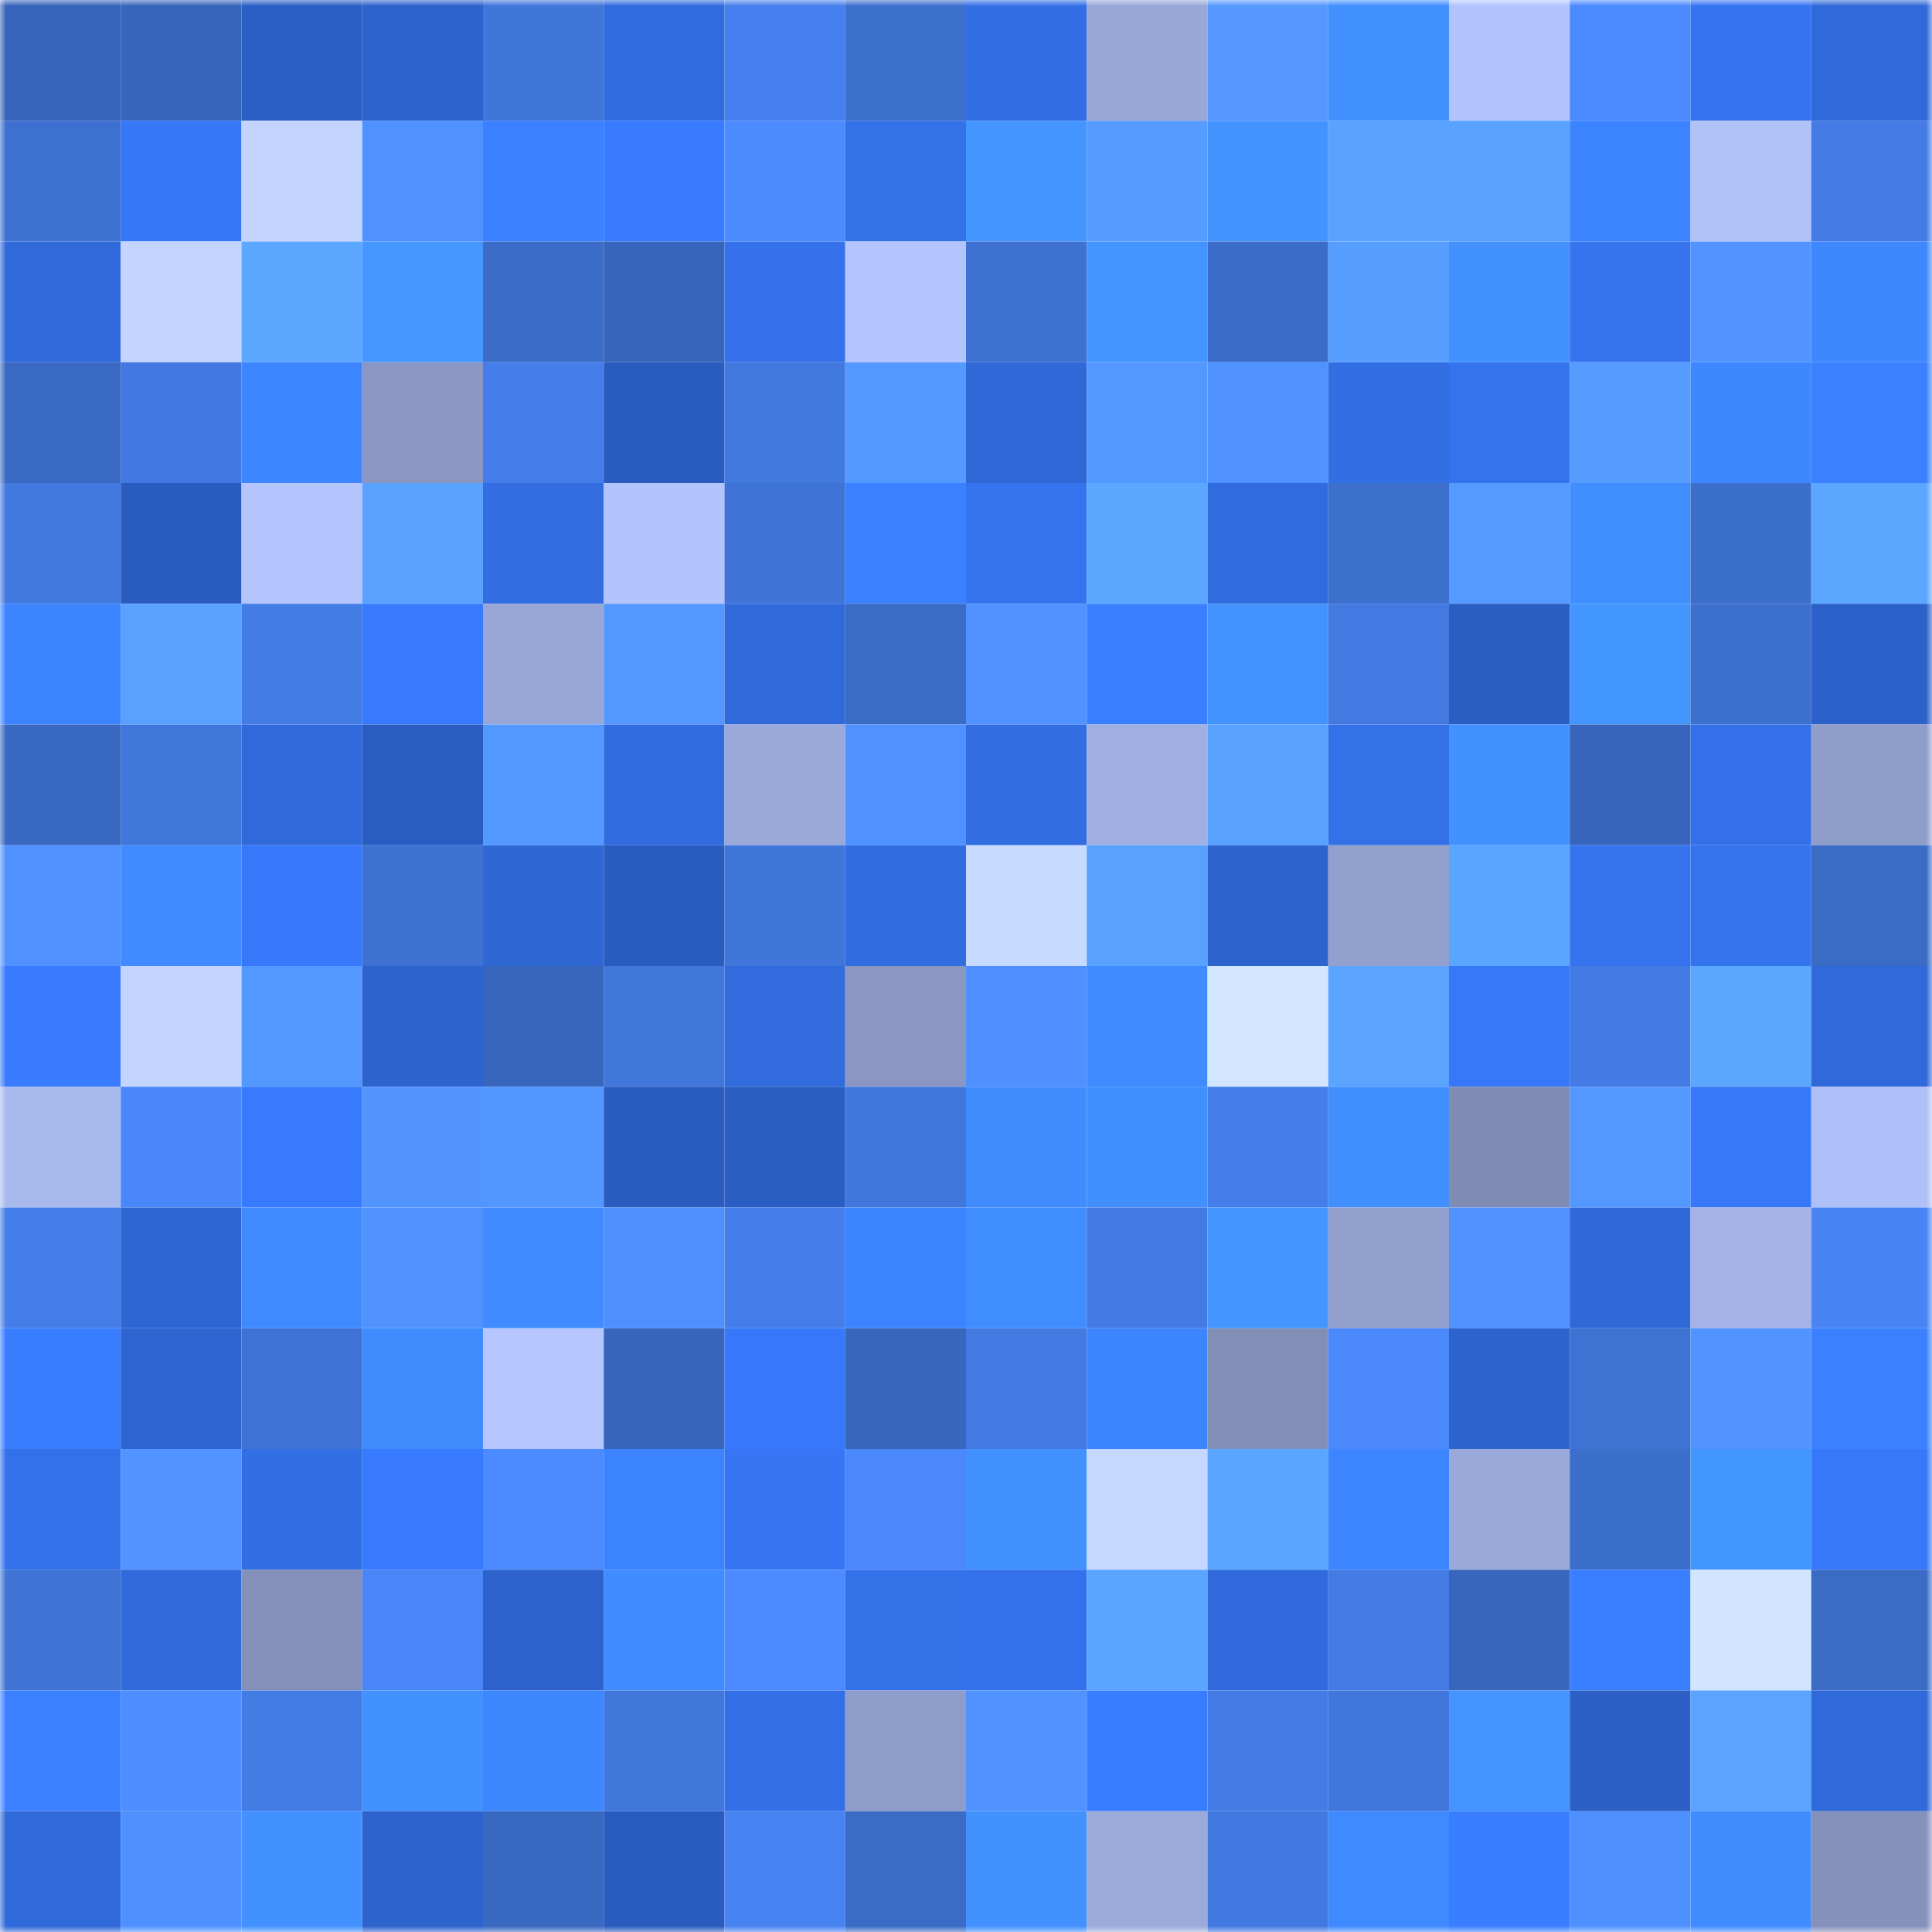 <svg viewBox="0 0 160 160" fill="none" role="img" xmlns="http://www.w3.org/2000/svg" width="240" height="240" name="basenames%2Csupre.base.eth"><mask id="261955714" mask-type="alpha" maskUnits="userSpaceOnUse" x="0" y="0" width="160" height="160"><rect width="160" height="160" fill="#FFFFFF"></rect></mask><g mask="url(#261955714)"><rect x="0" y="0" width="10" height="10" fill="#3865bc"></rect><rect x="10" y="0" width="10" height="10" fill="#3865bc"></rect><rect x="20" y="0" width="10" height="10" fill="#2b5fc6"></rect><rect x="30" y="0" width="10" height="10" fill="#2d63cd"></rect><rect x="40" y="0" width="10" height="10" fill="#4075d9"></rect><rect x="50" y="0" width="10" height="10" fill="#316cdf"></rect><rect x="60" y="0" width="10" height="10" fill="#4680ee"></rect><rect x="70" y="0" width="10" height="10" fill="#3d6fcd"></rect><rect x="80" y="0" width="10" height="10" fill="#326fe5"></rect><rect x="90" y="0" width="10" height="10" fill="#98a7d7"></rect><rect x="100" y="0" width="10" height="10" fill="#5397ff"></rect><rect x="110" y="0" width="10" height="10" fill="#4291ff"></rect><rect x="120" y="0" width="10" height="10" fill="#b3c4fd"></rect><rect x="130" y="0" width="10" height="10" fill="#4c8bff"></rect><rect x="140" y="0" width="10" height="10" fill="#3574f1"></rect><rect x="150" y="0" width="10" height="10" fill="#3069d9"></rect><rect x="0" y="10" width="10" height="10" fill="#3d70d0"></rect><rect x="10" y="10" width="10" height="10" fill="#3677f7"></rect><rect x="20" y="10" width="10" height="10" fill="#c3d5ff"></rect><rect x="30" y="10" width="10" height="10" fill="#4f91ff"></rect><rect x="40" y="10" width="10" height="10" fill="#3a80ff"></rect><rect x="50" y="10" width="10" height="10" fill="#387bff"></rect><rect x="60" y="10" width="10" height="10" fill="#4d8cff"></rect><rect x="70" y="10" width="10" height="10" fill="#3371e9"></rect><rect x="80" y="10" width="10" height="10" fill="#4495ff"></rect><rect x="90" y="10" width="10" height="10" fill="#569cff"></rect><rect x="100" y="10" width="10" height="10" fill="#4393ff"></rect><rect x="110" y="10" width="10" height="10" fill="#59a2ff"></rect><rect x="120" y="10" width="10" height="10" fill="#59a2ff"></rect><rect x="130" y="10" width="10" height="10" fill="#3c83ff"></rect><rect x="140" y="10" width="10" height="10" fill="#b1c2f9"></rect><rect x="150" y="10" width="10" height="10" fill="#447be5"></rect><rect x="0" y="20" width="10" height="10" fill="#3069da"></rect><rect x="10" y="20" width="10" height="10" fill="#c3d5ff"></rect><rect x="20" y="20" width="10" height="10" fill="#5ca7ff"></rect><rect x="30" y="20" width="10" height="10" fill="#4597ff"></rect><rect x="40" y="20" width="10" height="10" fill="#3b6cc8"></rect><rect x="50" y="20" width="10" height="10" fill="#3865bc"></rect><rect x="60" y="20" width="10" height="10" fill="#3471eb"></rect><rect x="70" y="20" width="10" height="10" fill="#b4c5fe"></rect><rect x="80" y="20" width="10" height="10" fill="#3e71d2"></rect><rect x="90" y="20" width="10" height="10" fill="#4394ff"></rect><rect x="100" y="20" width="10" height="10" fill="#3b6cc9"></rect><rect x="110" y="20" width="10" height="10" fill="#579fff"></rect><rect x="120" y="20" width="10" height="10" fill="#4291ff"></rect><rect x="130" y="20" width="10" height="10" fill="#3573ef"></rect><rect x="140" y="20" width="10" height="10" fill="#5194ff"></rect><rect x="150" y="20" width="10" height="10" fill="#3e88ff"></rect><rect x="0" y="30" width="10" height="10" fill="#3a69c3"></rect><rect x="10" y="30" width="10" height="10" fill="#4278df"></rect><rect x="20" y="30" width="10" height="10" fill="#3d86ff"></rect><rect x="30" y="30" width="10" height="10" fill="#8a97c2"></rect><rect x="40" y="30" width="10" height="10" fill="#457eea"></rect><rect x="50" y="30" width="10" height="10" fill="#2a5cbf"></rect><rect x="60" y="30" width="10" height="10" fill="#4279df"></rect><rect x="70" y="30" width="10" height="10" fill="#5499ff"></rect><rect x="80" y="30" width="10" height="10" fill="#2f68d7"></rect><rect x="90" y="30" width="10" height="10" fill="#5398ff"></rect><rect x="100" y="30" width="10" height="10" fill="#5092ff"></rect><rect x="110" y="30" width="10" height="10" fill="#326fe5"></rect><rect x="120" y="30" width="10" height="10" fill="#3473ee"></rect><rect x="130" y="30" width="10" height="10" fill="#569cff"></rect><rect x="140" y="30" width="10" height="10" fill="#3e88ff"></rect><rect x="150" y="30" width="10" height="10" fill="#3a80ff"></rect><rect x="0" y="40" width="10" height="10" fill="#4279df"></rect><rect x="10" y="40" width="10" height="10" fill="#2a5cbf"></rect><rect x="20" y="40" width="10" height="10" fill="#b4c5fe"></rect><rect x="30" y="40" width="10" height="10" fill="#59a2ff"></rect><rect x="40" y="40" width="10" height="10" fill="#326de2"></rect><rect x="50" y="40" width="10" height="10" fill="#b3c4fc"></rect><rect x="60" y="40" width="10" height="10" fill="#3f74d6"></rect><rect x="70" y="40" width="10" height="10" fill="#3a80ff"></rect><rect x="80" y="40" width="10" height="10" fill="#3573ef"></rect><rect x="90" y="40" width="10" height="10" fill="#5ba7ff"></rect><rect x="100" y="40" width="10" height="10" fill="#316cdf"></rect><rect x="110" y="40" width="10" height="10" fill="#3d6fcd"></rect><rect x="120" y="40" width="10" height="10" fill="#559bff"></rect><rect x="130" y="40" width="10" height="10" fill="#418eff"></rect><rect x="140" y="40" width="10" height="10" fill="#3c6ecc"></rect><rect x="150" y="40" width="10" height="10" fill="#5ba6ff"></rect><rect x="0" y="50" width="10" height="10" fill="#3b83ff"></rect><rect x="10" y="50" width="10" height="10" fill="#58a1ff"></rect><rect x="20" y="50" width="10" height="10" fill="#447ce6"></rect><rect x="30" y="50" width="10" height="10" fill="#387afd"></rect><rect x="40" y="50" width="10" height="10" fill="#99a7d7"></rect><rect x="50" y="50" width="10" height="10" fill="#5398ff"></rect><rect x="60" y="50" width="10" height="10" fill="#3069d9"></rect><rect x="70" y="50" width="10" height="10" fill="#3a6bc5"></rect><rect x="80" y="50" width="10" height="10" fill="#5092ff"></rect><rect x="90" y="50" width="10" height="10" fill="#3a7fff"></rect><rect x="100" y="50" width="10" height="10" fill="#4393ff"></rect><rect x="110" y="50" width="10" height="10" fill="#4379e1"></rect><rect x="120" y="50" width="10" height="10" fill="#2b5ec2"></rect><rect x="130" y="50" width="10" height="10" fill="#4496ff"></rect><rect x="140" y="50" width="10" height="10" fill="#3d6fce"></rect><rect x="150" y="50" width="10" height="10" fill="#2c61c9"></rect><rect x="0" y="60" width="10" height="10" fill="#3968c1"></rect><rect x="10" y="60" width="10" height="10" fill="#4176db"></rect><rect x="20" y="60" width="10" height="10" fill="#3069d9"></rect><rect x="30" y="60" width="10" height="10" fill="#2a5dc1"></rect><rect x="40" y="60" width="10" height="10" fill="#5499ff"></rect><rect x="50" y="60" width="10" height="10" fill="#316cdf"></rect><rect x="60" y="60" width="10" height="10" fill="#9aa9d9"></rect><rect x="70" y="60" width="10" height="10" fill="#4f91ff"></rect><rect x="80" y="60" width="10" height="10" fill="#326de2"></rect><rect x="90" y="60" width="10" height="10" fill="#a0b0e2"></rect><rect x="100" y="60" width="10" height="10" fill="#58a1ff"></rect><rect x="110" y="60" width="10" height="10" fill="#3371e9"></rect><rect x="120" y="60" width="10" height="10" fill="#4291ff"></rect><rect x="130" y="60" width="10" height="10" fill="#3865bc"></rect><rect x="140" y="60" width="10" height="10" fill="#3370e9"></rect><rect x="150" y="60" width="10" height="10" fill="#8f9dca"></rect><rect x="0" y="70" width="10" height="10" fill="#5091ff"></rect><rect x="10" y="70" width="10" height="10" fill="#3f8bff"></rect><rect x="20" y="70" width="10" height="10" fill="#3778fa"></rect><rect x="30" y="70" width="10" height="10" fill="#3e71d1"></rect><rect x="40" y="70" width="10" height="10" fill="#2f67d5"></rect><rect x="50" y="70" width="10" height="10" fill="#2a5cbf"></rect><rect x="60" y="70" width="10" height="10" fill="#4076da"></rect><rect x="70" y="70" width="10" height="10" fill="#316de1"></rect><rect x="80" y="70" width="10" height="10" fill="#c7daff"></rect><rect x="90" y="70" width="10" height="10" fill="#58a1ff"></rect><rect x="100" y="70" width="10" height="10" fill="#2d63cd"></rect><rect x="110" y="70" width="10" height="10" fill="#92a0ce"></rect><rect x="120" y="70" width="10" height="10" fill="#5aa5ff"></rect><rect x="130" y="70" width="10" height="10" fill="#3573ef"></rect><rect x="140" y="70" width="10" height="10" fill="#3473ee"></rect><rect x="150" y="70" width="10" height="10" fill="#3a6bc5"></rect><rect x="0" y="80" width="10" height="10" fill="#387bfe"></rect><rect x="10" y="80" width="10" height="10" fill="#c3d5ff"></rect><rect x="20" y="80" width="10" height="10" fill="#5398ff"></rect><rect x="30" y="80" width="10" height="10" fill="#2d63cd"></rect><rect x="40" y="80" width="10" height="10" fill="#3866bc"></rect><rect x="50" y="80" width="10" height="10" fill="#4176db"></rect><rect x="60" y="80" width="10" height="10" fill="#316bde"></rect><rect x="70" y="80" width="10" height="10" fill="#8a97c2"></rect><rect x="80" y="80" width="10" height="10" fill="#4f8fff"></rect><rect x="90" y="80" width="10" height="10" fill="#3f8bff"></rect><rect x="100" y="80" width="10" height="10" fill="#d2e6ff"></rect><rect x="110" y="80" width="10" height="10" fill="#5aa4ff"></rect><rect x="120" y="80" width="10" height="10" fill="#3778f9"></rect><rect x="130" y="80" width="10" height="10" fill="#437ae3"></rect><rect x="140" y="80" width="10" height="10" fill="#5ba6ff"></rect><rect x="150" y="80" width="10" height="10" fill="#3069d9"></rect><rect x="0" y="90" width="10" height="10" fill="#a8b9ee"></rect><rect x="10" y="90" width="10" height="10" fill="#4a87fa"></rect><rect x="20" y="90" width="10" height="10" fill="#387afe"></rect><rect x="30" y="90" width="10" height="10" fill="#5295ff"></rect><rect x="40" y="90" width="10" height="10" fill="#5296ff"></rect><rect x="50" y="90" width="10" height="10" fill="#2a5cbf"></rect><rect x="60" y="90" width="10" height="10" fill="#2b5ec3"></rect><rect x="70" y="90" width="10" height="10" fill="#4177dd"></rect><rect x="80" y="90" width="10" height="10" fill="#408cff"></rect><rect x="90" y="90" width="10" height="10" fill="#418eff"></rect><rect x="100" y="90" width="10" height="10" fill="#457eea"></rect><rect x="110" y="90" width="10" height="10" fill="#418fff"></rect><rect x="120" y="90" width="10" height="10" fill="#808cb4"></rect><rect x="130" y="90" width="10" height="10" fill="#5398ff"></rect><rect x="140" y="90" width="10" height="10" fill="#3778f8"></rect><rect x="150" y="90" width="10" height="10" fill="#afbff7"></rect><rect x="0" y="100" width="10" height="10" fill="#457ee9"></rect><rect x="10" y="100" width="10" height="10" fill="#2e66d3"></rect><rect x="20" y="100" width="10" height="10" fill="#3f8aff"></rect><rect x="30" y="100" width="10" height="10" fill="#5093ff"></rect><rect x="40" y="100" width="10" height="10" fill="#3f8bff"></rect><rect x="50" y="100" width="10" height="10" fill="#4f90ff"></rect><rect x="60" y="100" width="10" height="10" fill="#457eea"></rect><rect x="70" y="100" width="10" height="10" fill="#3c84ff"></rect><rect x="80" y="100" width="10" height="10" fill="#408dff"></rect><rect x="90" y="100" width="10" height="10" fill="#437ae3"></rect><rect x="100" y="100" width="10" height="10" fill="#4495ff"></rect><rect x="110" y="100" width="10" height="10" fill="#92a0ce"></rect><rect x="120" y="100" width="10" height="10" fill="#5092ff"></rect><rect x="130" y="100" width="10" height="10" fill="#2f68d7"></rect><rect x="140" y="100" width="10" height="10" fill="#a4b3e7"></rect><rect x="150" y="100" width="10" height="10" fill="#4884f4"></rect><rect x="0" y="110" width="10" height="10" fill="#397dff"></rect><rect x="10" y="110" width="10" height="10" fill="#2e64cf"></rect><rect x="20" y="110" width="10" height="10" fill="#3f72d4"></rect><rect x="30" y="110" width="10" height="10" fill="#408cff"></rect><rect x="40" y="110" width="10" height="10" fill="#b5c6ff"></rect><rect x="50" y="110" width="10" height="10" fill="#3865bc"></rect><rect x="60" y="110" width="10" height="10" fill="#3778fa"></rect><rect x="70" y="110" width="10" height="10" fill="#3866bd"></rect><rect x="80" y="110" width="10" height="10" fill="#437ae2"></rect><rect x="90" y="110" width="10" height="10" fill="#3c85ff"></rect><rect x="100" y="110" width="10" height="10" fill="#818eb6"></rect><rect x="110" y="110" width="10" height="10" fill="#4b88fc"></rect><rect x="120" y="110" width="10" height="10" fill="#2d63cd"></rect><rect x="130" y="110" width="10" height="10" fill="#3e72d3"></rect><rect x="140" y="110" width="10" height="10" fill="#5194ff"></rect><rect x="150" y="110" width="10" height="10" fill="#3a80ff"></rect><rect x="0" y="120" width="10" height="10" fill="#3371ea"></rect><rect x="10" y="120" width="10" height="10" fill="#5194ff"></rect><rect x="20" y="120" width="10" height="10" fill="#326fe5"></rect><rect x="30" y="120" width="10" height="10" fill="#387afd"></rect><rect x="40" y="120" width="10" height="10" fill="#4c8aff"></rect><rect x="50" y="120" width="10" height="10" fill="#3c83ff"></rect><rect x="60" y="120" width="10" height="10" fill="#3676f4"></rect><rect x="70" y="120" width="10" height="10" fill="#4b88fc"></rect><rect x="80" y="120" width="10" height="10" fill="#4291ff"></rect><rect x="90" y="120" width="10" height="10" fill="#c5d8ff"></rect><rect x="100" y="120" width="10" height="10" fill="#5aa5ff"></rect><rect x="110" y="120" width="10" height="10" fill="#3d86ff"></rect><rect x="120" y="120" width="10" height="10" fill="#9aa9da"></rect><rect x="130" y="120" width="10" height="10" fill="#3c6ecb"></rect><rect x="140" y="120" width="10" height="10" fill="#4496ff"></rect><rect x="150" y="120" width="10" height="10" fill="#3778f9"></rect><rect x="0" y="130" width="10" height="10" fill="#3f74d6"></rect><rect x="10" y="130" width="10" height="10" fill="#306adb"></rect><rect x="20" y="130" width="10" height="10" fill="#8490ba"></rect><rect x="30" y="130" width="10" height="10" fill="#4986f8"></rect><rect x="40" y="130" width="10" height="10" fill="#2d62cc"></rect><rect x="50" y="130" width="10" height="10" fill="#3f8bff"></rect><rect x="60" y="130" width="10" height="10" fill="#4c8bff"></rect><rect x="70" y="130" width="10" height="10" fill="#3371e9"></rect><rect x="80" y="130" width="10" height="10" fill="#3472ed"></rect><rect x="90" y="130" width="10" height="10" fill="#5aa5ff"></rect><rect x="100" y="130" width="10" height="10" fill="#306adc"></rect><rect x="110" y="130" width="10" height="10" fill="#447be5"></rect><rect x="120" y="130" width="10" height="10" fill="#3866bc"></rect><rect x="130" y="130" width="10" height="10" fill="#3a7fff"></rect><rect x="140" y="130" width="10" height="10" fill="#d1e5ff"></rect><rect x="150" y="130" width="10" height="10" fill="#3a6bc5"></rect><rect x="0" y="140" width="10" height="10" fill="#3b81ff"></rect><rect x="10" y="140" width="10" height="10" fill="#4e8dff"></rect><rect x="20" y="140" width="10" height="10" fill="#447ce6"></rect><rect x="30" y="140" width="10" height="10" fill="#4291ff"></rect><rect x="40" y="140" width="10" height="10" fill="#3d87ff"></rect><rect x="50" y="140" width="10" height="10" fill="#4176db"></rect><rect x="60" y="140" width="10" height="10" fill="#3370e8"></rect><rect x="70" y="140" width="10" height="10" fill="#8f9dca"></rect><rect x="80" y="140" width="10" height="10" fill="#5093ff"></rect><rect x="90" y="140" width="10" height="10" fill="#397dff"></rect><rect x="100" y="140" width="10" height="10" fill="#447be4"></rect><rect x="110" y="140" width="10" height="10" fill="#4177dd"></rect><rect x="120" y="140" width="10" height="10" fill="#4394ff"></rect><rect x="130" y="140" width="10" height="10" fill="#2c60c7"></rect><rect x="140" y="140" width="10" height="10" fill="#5aa3ff"></rect><rect x="150" y="140" width="10" height="10" fill="#3069d9"></rect><rect x="0" y="150" width="10" height="10" fill="#3069d9"></rect><rect x="10" y="150" width="10" height="10" fill="#4f90ff"></rect><rect x="20" y="150" width="10" height="10" fill="#4291ff"></rect><rect x="30" y="150" width="10" height="10" fill="#2d63cd"></rect><rect x="40" y="150" width="10" height="10" fill="#3968c1"></rect><rect x="50" y="150" width="10" height="10" fill="#2a5cbf"></rect><rect x="60" y="150" width="10" height="10" fill="#4883f2"></rect><rect x="70" y="150" width="10" height="10" fill="#3a6bc5"></rect><rect x="80" y="150" width="10" height="10" fill="#4291ff"></rect><rect x="90" y="150" width="10" height="10" fill="#9baadb"></rect><rect x="100" y="150" width="10" height="10" fill="#4279e0"></rect><rect x="110" y="150" width="10" height="10" fill="#3f8aff"></rect><rect x="120" y="150" width="10" height="10" fill="#397eff"></rect><rect x="130" y="150" width="10" height="10" fill="#4f90ff"></rect><rect x="140" y="150" width="10" height="10" fill="#408cff"></rect><rect x="150" y="150" width="10" height="10" fill="#8591bb"></rect></g></svg>